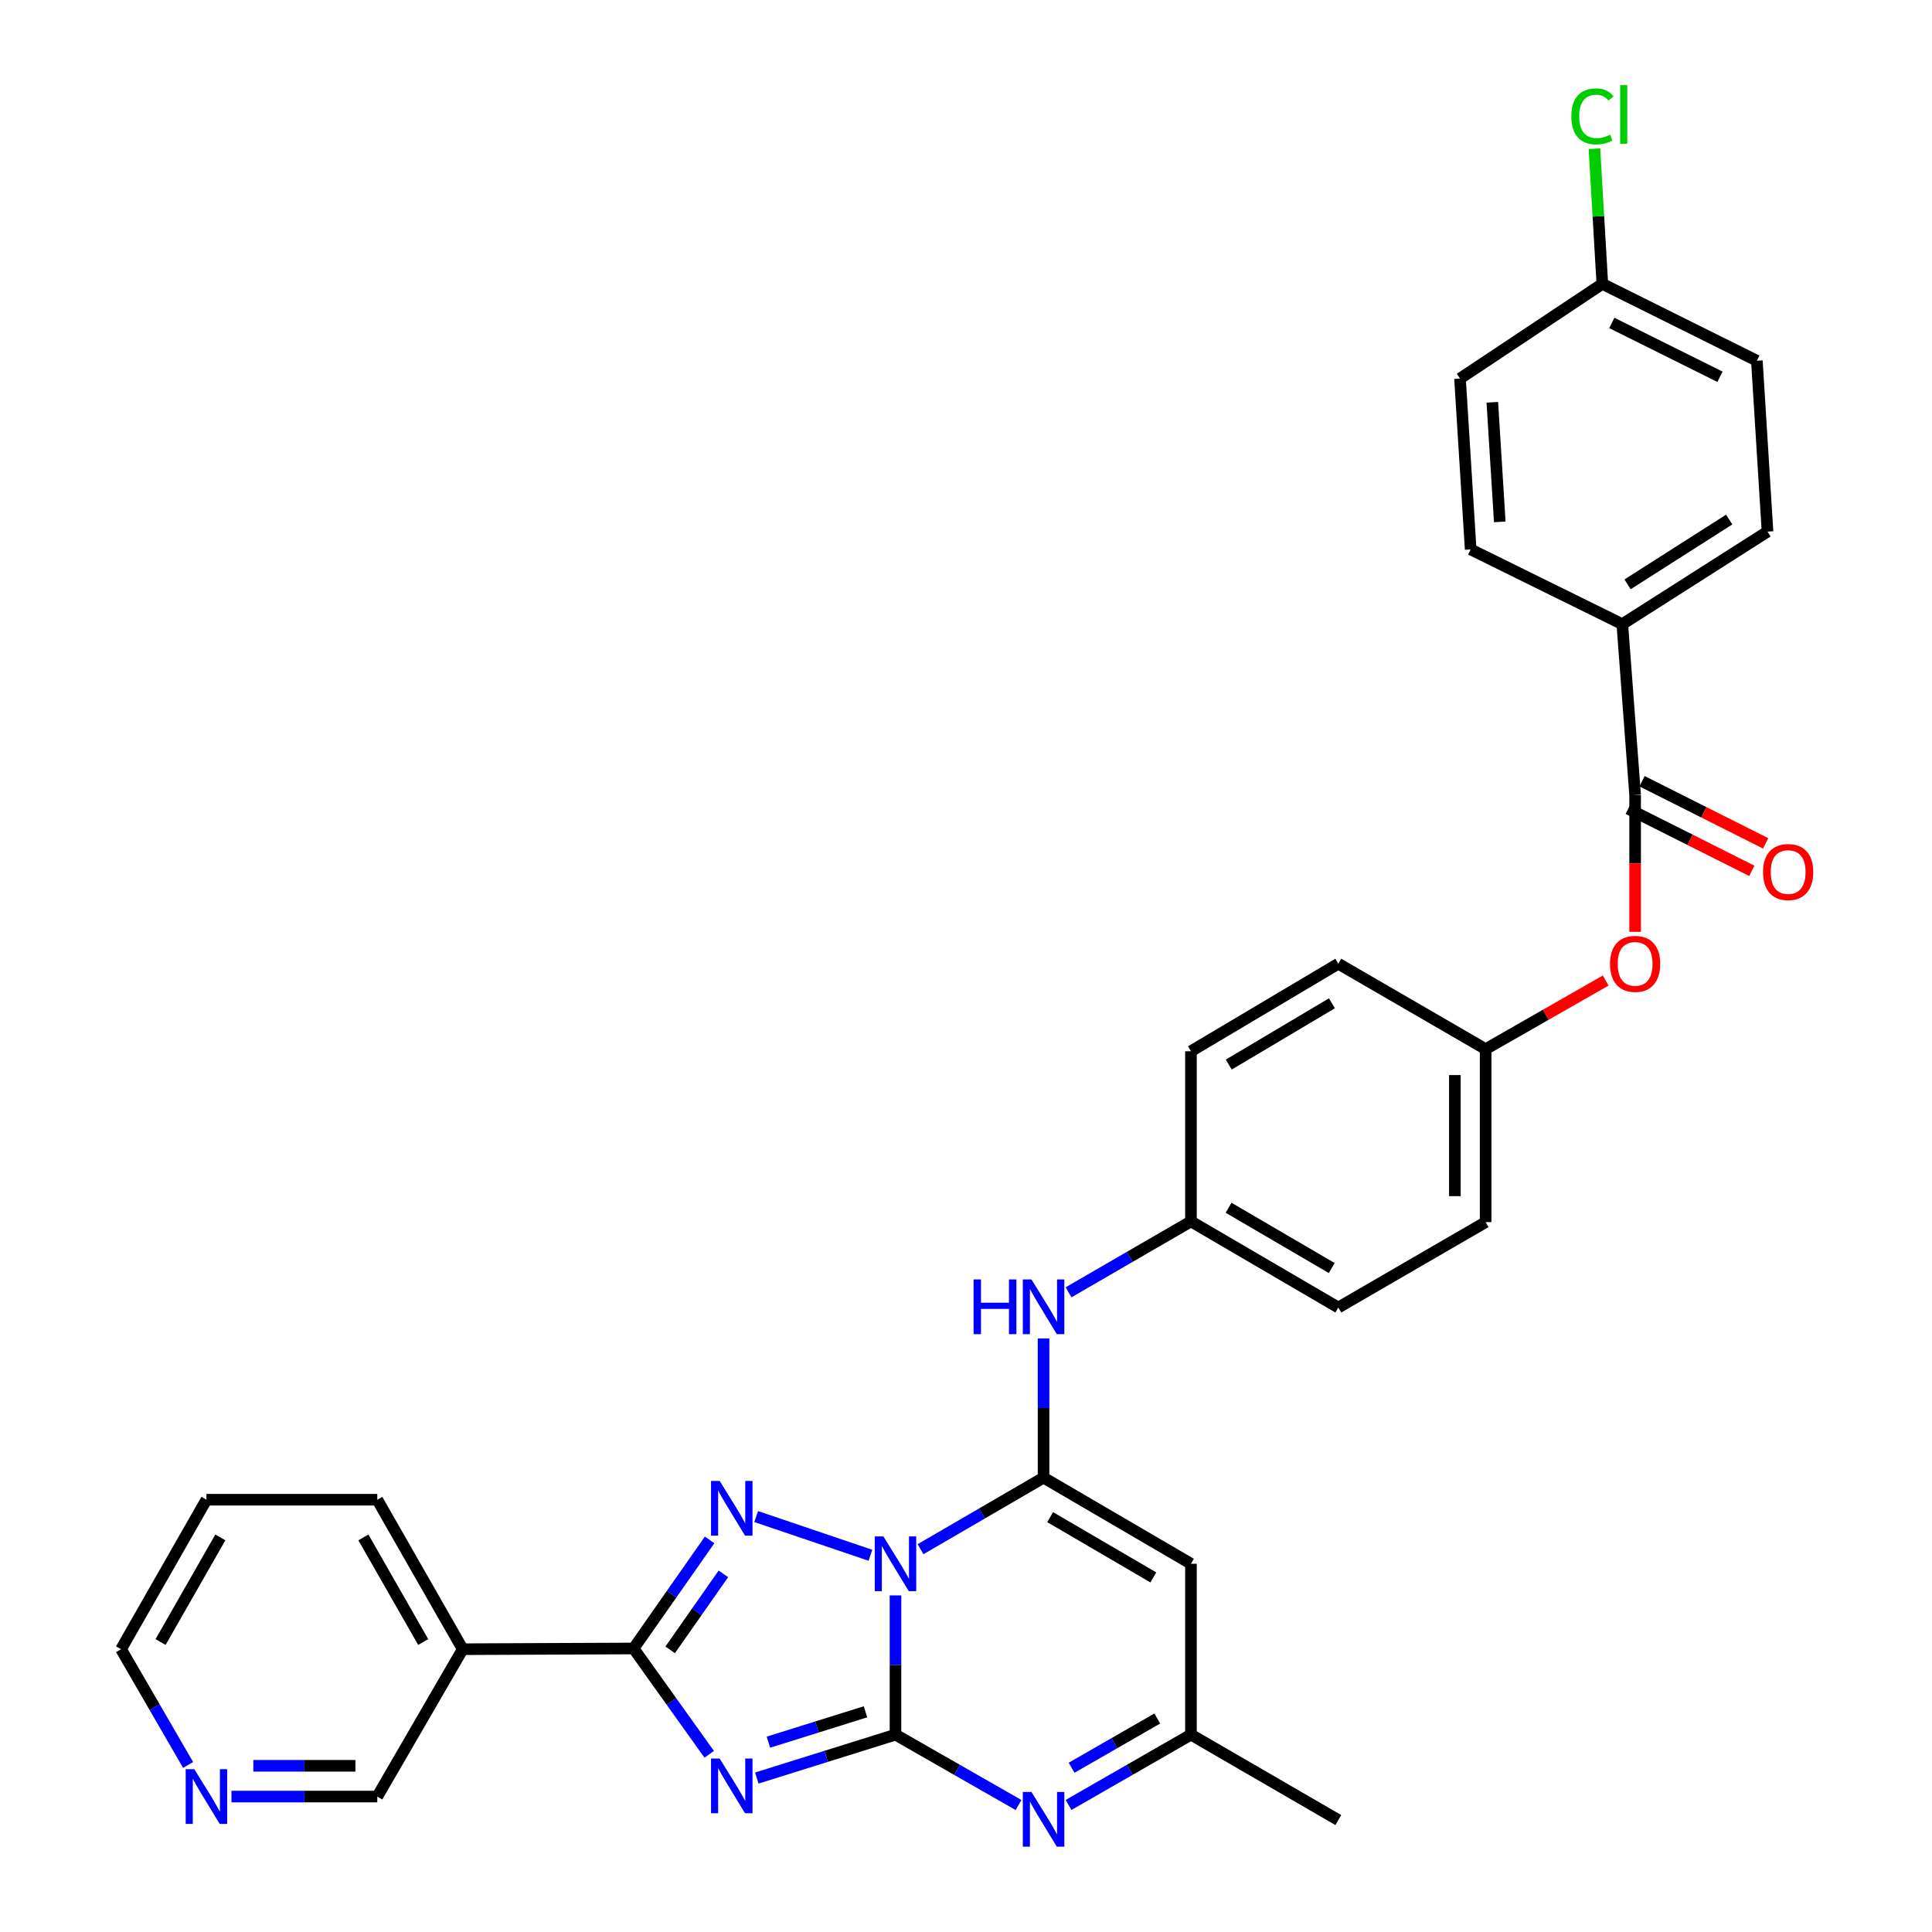 <?xml version='1.0' encoding='iso-8859-1'?>
<svg version='1.1' baseProfile='full'
              xmlns='http://www.w3.org/2000/svg'
                      xmlns:rdkit='http://www.rdkit.org/xml'
                      xmlns:xlink='http://www.w3.org/1999/xlink'
                  xml:space='preserve'
width='1000px' height='1000px' viewBox='0 0 1000 1000'>
<!-- END OF HEADER -->
<rect style='opacity:1.0;fill:#FFFFFF;stroke:none' width='1000' height='1000' x='0' y='0'> </rect>
<path class='bond-0' d='M 463.504,825.779 L 463.504,861.813' style='fill:none;fill-rule:evenodd;stroke:#0000FF;stroke-width:6px;stroke-linecap:butt;stroke-linejoin:miter;stroke-opacity:1' />
<path class='bond-0' d='M 463.504,861.813 L 463.504,897.848' style='fill:none;fill-rule:evenodd;stroke:#000000;stroke-width:6px;stroke-linecap:butt;stroke-linejoin:miter;stroke-opacity:1' />
<path class='bond-2' d='M 476.46,801.871 L 508.302,783.35' style='fill:none;fill-rule:evenodd;stroke:#0000FF;stroke-width:6px;stroke-linecap:butt;stroke-linejoin:miter;stroke-opacity:1' />
<path class='bond-2' d='M 508.302,783.35 L 540.143,764.829' style='fill:none;fill-rule:evenodd;stroke:#000000;stroke-width:6px;stroke-linecap:butt;stroke-linejoin:miter;stroke-opacity:1' />
<path class='bond-3' d='M 450.527,805.009 L 391.396,784.965' style='fill:none;fill-rule:evenodd;stroke:#0000FF;stroke-width:6px;stroke-linecap:butt;stroke-linejoin:miter;stroke-opacity:1' />
<path class='bond-1' d='M 463.504,897.848 L 427.613,909.081' style='fill:none;fill-rule:evenodd;stroke:#000000;stroke-width:6px;stroke-linecap:butt;stroke-linejoin:miter;stroke-opacity:1' />
<path class='bond-1' d='M 427.613,909.081 L 391.721,920.314' style='fill:none;fill-rule:evenodd;stroke:#0000FF;stroke-width:6px;stroke-linecap:butt;stroke-linejoin:miter;stroke-opacity:1' />
<path class='bond-1' d='M 447.98,886.021 L 422.856,893.884' style='fill:none;fill-rule:evenodd;stroke:#000000;stroke-width:6px;stroke-linecap:butt;stroke-linejoin:miter;stroke-opacity:1' />
<path class='bond-1' d='M 422.856,893.884 L 397.732,901.747' style='fill:none;fill-rule:evenodd;stroke:#0000FF;stroke-width:6px;stroke-linecap:butt;stroke-linejoin:miter;stroke-opacity:1' />
<path class='bond-5' d='M 463.504,897.848 L 495.35,916.063' style='fill:none;fill-rule:evenodd;stroke:#000000;stroke-width:6px;stroke-linecap:butt;stroke-linejoin:miter;stroke-opacity:1' />
<path class='bond-5' d='M 495.35,916.063 L 527.196,934.278' style='fill:none;fill-rule:evenodd;stroke:#0000FF;stroke-width:6px;stroke-linecap:butt;stroke-linejoin:miter;stroke-opacity:1' />
<path class='bond-32' d='M 367.08,908.025 L 347.509,880.638' style='fill:none;fill-rule:evenodd;stroke:#0000FF;stroke-width:6px;stroke-linecap:butt;stroke-linejoin:miter;stroke-opacity:1' />
<path class='bond-32' d='M 347.509,880.638 L 327.937,853.252' style='fill:none;fill-rule:evenodd;stroke:#000000;stroke-width:6px;stroke-linecap:butt;stroke-linejoin:miter;stroke-opacity:1' />
<path class='bond-6' d='M 540.143,764.829 L 616.437,809.408' style='fill:none;fill-rule:evenodd;stroke:#000000;stroke-width:6px;stroke-linecap:butt;stroke-linejoin:miter;stroke-opacity:1' />
<path class='bond-6' d='M 543.553,785.265 L 596.959,816.47' style='fill:none;fill-rule:evenodd;stroke:#000000;stroke-width:6px;stroke-linecap:butt;stroke-linejoin:miter;stroke-opacity:1' />
<path class='bond-9' d='M 540.143,764.829 L 540.143,728.799' style='fill:none;fill-rule:evenodd;stroke:#000000;stroke-width:6px;stroke-linecap:butt;stroke-linejoin:miter;stroke-opacity:1' />
<path class='bond-9' d='M 540.143,728.799 L 540.143,692.768' style='fill:none;fill-rule:evenodd;stroke:#0000FF;stroke-width:6px;stroke-linecap:butt;stroke-linejoin:miter;stroke-opacity:1' />
<path class='bond-4' d='M 367.293,797.057 L 347.615,825.155' style='fill:none;fill-rule:evenodd;stroke:#0000FF;stroke-width:6px;stroke-linecap:butt;stroke-linejoin:miter;stroke-opacity:1' />
<path class='bond-4' d='M 347.615,825.155 L 327.937,853.252' style='fill:none;fill-rule:evenodd;stroke:#000000;stroke-width:6px;stroke-linecap:butt;stroke-linejoin:miter;stroke-opacity:1' />
<path class='bond-4' d='M 374.433,814.621 L 360.658,834.289' style='fill:none;fill-rule:evenodd;stroke:#0000FF;stroke-width:6px;stroke-linecap:butt;stroke-linejoin:miter;stroke-opacity:1' />
<path class='bond-4' d='M 360.658,834.289 L 346.884,853.958' style='fill:none;fill-rule:evenodd;stroke:#000000;stroke-width:6px;stroke-linecap:butt;stroke-linejoin:miter;stroke-opacity:1' />
<path class='bond-10' d='M 327.937,853.252 L 239.506,853.623' style='fill:none;fill-rule:evenodd;stroke:#000000;stroke-width:6px;stroke-linecap:butt;stroke-linejoin:miter;stroke-opacity:1' />
<path class='bond-33' d='M 553.083,934.249 L 584.76,916.048' style='fill:none;fill-rule:evenodd;stroke:#0000FF;stroke-width:6px;stroke-linecap:butt;stroke-linejoin:miter;stroke-opacity:1' />
<path class='bond-33' d='M 584.76,916.048 L 616.437,897.848' style='fill:none;fill-rule:evenodd;stroke:#000000;stroke-width:6px;stroke-linecap:butt;stroke-linejoin:miter;stroke-opacity:1' />
<path class='bond-33' d='M 554.653,914.981 L 576.827,902.241' style='fill:none;fill-rule:evenodd;stroke:#0000FF;stroke-width:6px;stroke-linecap:butt;stroke-linejoin:miter;stroke-opacity:1' />
<path class='bond-33' d='M 576.827,902.241 L 599,889.501' style='fill:none;fill-rule:evenodd;stroke:#000000;stroke-width:6px;stroke-linecap:butt;stroke-linejoin:miter;stroke-opacity:1' />
<path class='bond-8' d='M 616.437,809.408 L 616.437,897.848' style='fill:none;fill-rule:evenodd;stroke:#000000;stroke-width:6px;stroke-linecap:butt;stroke-linejoin:miter;stroke-opacity:1' />
<path class='bond-7' d='M 846.336,411.483 L 846.336,446.899' style='fill:none;fill-rule:evenodd;stroke:#000000;stroke-width:6px;stroke-linecap:butt;stroke-linejoin:miter;stroke-opacity:1' />
<path class='bond-7' d='M 846.336,446.899 L 846.336,482.314' style='fill:none;fill-rule:evenodd;stroke:#FF0000;stroke-width:6px;stroke-linecap:butt;stroke-linejoin:miter;stroke-opacity:1' />
<path class='bond-12' d='M 846.336,411.483 L 839.701,323.069' style='fill:none;fill-rule:evenodd;stroke:#000000;stroke-width:6px;stroke-linecap:butt;stroke-linejoin:miter;stroke-opacity:1' />
<path class='bond-13' d='M 842.761,418.597 L 874.755,434.675' style='fill:none;fill-rule:evenodd;stroke:#000000;stroke-width:6px;stroke-linecap:butt;stroke-linejoin:miter;stroke-opacity:1' />
<path class='bond-13' d='M 874.755,434.675 L 906.749,450.752' style='fill:none;fill-rule:evenodd;stroke:#FF0000;stroke-width:6px;stroke-linecap:butt;stroke-linejoin:miter;stroke-opacity:1' />
<path class='bond-13' d='M 849.911,404.369 L 881.905,420.446' style='fill:none;fill-rule:evenodd;stroke:#000000;stroke-width:6px;stroke-linecap:butt;stroke-linejoin:miter;stroke-opacity:1' />
<path class='bond-13' d='M 881.905,420.446 L 913.899,436.524' style='fill:none;fill-rule:evenodd;stroke:#FF0000;stroke-width:6px;stroke-linecap:butt;stroke-linejoin:miter;stroke-opacity:1' />
<path class='bond-29' d='M 616.437,897.848 L 692.704,942.055' style='fill:none;fill-rule:evenodd;stroke:#000000;stroke-width:6px;stroke-linecap:butt;stroke-linejoin:miter;stroke-opacity:1' />
<path class='bond-15' d='M 553.087,668.897 L 584.762,650.544' style='fill:none;fill-rule:evenodd;stroke:#0000FF;stroke-width:6px;stroke-linecap:butt;stroke-linejoin:miter;stroke-opacity:1' />
<path class='bond-15' d='M 584.762,650.544 L 616.437,632.191' style='fill:none;fill-rule:evenodd;stroke:#000000;stroke-width:6px;stroke-linecap:butt;stroke-linejoin:miter;stroke-opacity:1' />
<path class='bond-19' d='M 239.506,853.623 L 195.281,929.9' style='fill:none;fill-rule:evenodd;stroke:#000000;stroke-width:6px;stroke-linecap:butt;stroke-linejoin:miter;stroke-opacity:1' />
<path class='bond-28' d='M 239.506,853.623 L 195.281,776.25' style='fill:none;fill-rule:evenodd;stroke:#000000;stroke-width:6px;stroke-linecap:butt;stroke-linejoin:miter;stroke-opacity:1' />
<path class='bond-28' d='M 219.047,849.919 L 188.09,795.758' style='fill:none;fill-rule:evenodd;stroke:#000000;stroke-width:6px;stroke-linecap:butt;stroke-linejoin:miter;stroke-opacity:1' />
<path class='bond-11' d='M 831.108,507.518 L 800.035,525.271' style='fill:none;fill-rule:evenodd;stroke:#FF0000;stroke-width:6px;stroke-linecap:butt;stroke-linejoin:miter;stroke-opacity:1' />
<path class='bond-11' d='M 800.035,525.271 L 768.963,543.025' style='fill:none;fill-rule:evenodd;stroke:#000000;stroke-width:6px;stroke-linecap:butt;stroke-linejoin:miter;stroke-opacity:1' />
<path class='bond-16' d='M 839.701,323.069 L 914.862,275.164' style='fill:none;fill-rule:evenodd;stroke:#000000;stroke-width:6px;stroke-linecap:butt;stroke-linejoin:miter;stroke-opacity:1' />
<path class='bond-16' d='M 842.416,302.455 L 895.029,268.922' style='fill:none;fill-rule:evenodd;stroke:#000000;stroke-width:6px;stroke-linecap:butt;stroke-linejoin:miter;stroke-opacity:1' />
<path class='bond-17' d='M 839.701,323.069 L 761.213,284.374' style='fill:none;fill-rule:evenodd;stroke:#000000;stroke-width:6px;stroke-linecap:butt;stroke-linejoin:miter;stroke-opacity:1' />
<path class='bond-14' d='M 119.8,929.9 L 157.541,929.9' style='fill:none;fill-rule:evenodd;stroke:#0000FF;stroke-width:6px;stroke-linecap:butt;stroke-linejoin:miter;stroke-opacity:1' />
<path class='bond-14' d='M 157.541,929.9 L 195.281,929.9' style='fill:none;fill-rule:evenodd;stroke:#000000;stroke-width:6px;stroke-linecap:butt;stroke-linejoin:miter;stroke-opacity:1' />
<path class='bond-14' d='M 131.122,913.975 L 157.541,913.975' style='fill:none;fill-rule:evenodd;stroke:#0000FF;stroke-width:6px;stroke-linecap:butt;stroke-linejoin:miter;stroke-opacity:1' />
<path class='bond-14' d='M 157.541,913.975 L 183.959,913.975' style='fill:none;fill-rule:evenodd;stroke:#000000;stroke-width:6px;stroke-linecap:butt;stroke-linejoin:miter;stroke-opacity:1' />
<path class='bond-35' d='M 97.367,913.536 L 80.009,883.579' style='fill:none;fill-rule:evenodd;stroke:#0000FF;stroke-width:6px;stroke-linecap:butt;stroke-linejoin:miter;stroke-opacity:1' />
<path class='bond-35' d='M 80.009,883.579 L 62.651,853.623' style='fill:none;fill-rule:evenodd;stroke:#000000;stroke-width:6px;stroke-linecap:butt;stroke-linejoin:miter;stroke-opacity:1' />
<path class='bond-24' d='M 616.437,632.191 L 692.704,676.769' style='fill:none;fill-rule:evenodd;stroke:#000000;stroke-width:6px;stroke-linecap:butt;stroke-linejoin:miter;stroke-opacity:1' />
<path class='bond-24' d='M 635.912,625.129 L 689.3,656.334' style='fill:none;fill-rule:evenodd;stroke:#000000;stroke-width:6px;stroke-linecap:butt;stroke-linejoin:miter;stroke-opacity:1' />
<path class='bond-25' d='M 616.437,632.191 L 616.437,544.131' style='fill:none;fill-rule:evenodd;stroke:#000000;stroke-width:6px;stroke-linecap:butt;stroke-linejoin:miter;stroke-opacity:1' />
<path class='bond-22' d='M 914.862,275.164 L 909.351,186.724' style='fill:none;fill-rule:evenodd;stroke:#000000;stroke-width:6px;stroke-linecap:butt;stroke-linejoin:miter;stroke-opacity:1' />
<path class='bond-21' d='M 761.213,284.374 L 755.701,195.942' style='fill:none;fill-rule:evenodd;stroke:#000000;stroke-width:6px;stroke-linecap:butt;stroke-linejoin:miter;stroke-opacity:1' />
<path class='bond-21' d='M 776.279,270.119 L 772.421,208.217' style='fill:none;fill-rule:evenodd;stroke:#000000;stroke-width:6px;stroke-linecap:butt;stroke-linejoin:miter;stroke-opacity:1' />
<path class='bond-18' d='M 768.963,543.025 L 692.704,498.818' style='fill:none;fill-rule:evenodd;stroke:#000000;stroke-width:6px;stroke-linecap:butt;stroke-linejoin:miter;stroke-opacity:1' />
<path class='bond-34' d='M 768.963,543.025 L 768.963,632.562' style='fill:none;fill-rule:evenodd;stroke:#000000;stroke-width:6px;stroke-linecap:butt;stroke-linejoin:miter;stroke-opacity:1' />
<path class='bond-34' d='M 753.039,556.455 L 753.039,619.131' style='fill:none;fill-rule:evenodd;stroke:#000000;stroke-width:6px;stroke-linecap:butt;stroke-linejoin:miter;stroke-opacity:1' />
<path class='bond-20' d='M 829.368,146.932 L 755.701,195.942' style='fill:none;fill-rule:evenodd;stroke:#000000;stroke-width:6px;stroke-linecap:butt;stroke-linejoin:miter;stroke-opacity:1' />
<path class='bond-23' d='M 829.368,146.932 L 827.321,111.955' style='fill:none;fill-rule:evenodd;stroke:#000000;stroke-width:6px;stroke-linecap:butt;stroke-linejoin:miter;stroke-opacity:1' />
<path class='bond-23' d='M 827.321,111.955 L 825.275,76.979' style='fill:none;fill-rule:evenodd;stroke:#00CC00;stroke-width:6px;stroke-linecap:butt;stroke-linejoin:miter;stroke-opacity:1' />
<path class='bond-36' d='M 829.368,146.932 L 909.351,186.724' style='fill:none;fill-rule:evenodd;stroke:#000000;stroke-width:6px;stroke-linecap:butt;stroke-linejoin:miter;stroke-opacity:1' />
<path class='bond-36' d='M 834.272,167.158 L 890.26,195.012' style='fill:none;fill-rule:evenodd;stroke:#000000;stroke-width:6px;stroke-linecap:butt;stroke-linejoin:miter;stroke-opacity:1' />
<path class='bond-27' d='M 692.704,676.769 L 768.963,632.562' style='fill:none;fill-rule:evenodd;stroke:#000000;stroke-width:6px;stroke-linecap:butt;stroke-linejoin:miter;stroke-opacity:1' />
<path class='bond-26' d='M 616.437,544.131 L 692.704,498.818' style='fill:none;fill-rule:evenodd;stroke:#000000;stroke-width:6px;stroke-linecap:butt;stroke-linejoin:miter;stroke-opacity:1' />
<path class='bond-26' d='M 636.011,551.024 L 689.398,519.305' style='fill:none;fill-rule:evenodd;stroke:#000000;stroke-width:6px;stroke-linecap:butt;stroke-linejoin:miter;stroke-opacity:1' />
<path class='bond-31' d='M 195.281,776.25 L 106.849,776.25' style='fill:none;fill-rule:evenodd;stroke:#000000;stroke-width:6px;stroke-linecap:butt;stroke-linejoin:miter;stroke-opacity:1' />
<path class='bond-30' d='M 62.651,853.623 L 106.849,776.25' style='fill:none;fill-rule:evenodd;stroke:#000000;stroke-width:6px;stroke-linecap:butt;stroke-linejoin:miter;stroke-opacity:1' />
<path class='bond-30' d='M 83.108,849.916 L 114.047,795.755' style='fill:none;fill-rule:evenodd;stroke:#000000;stroke-width:6px;stroke-linecap:butt;stroke-linejoin:miter;stroke-opacity:1' />
<path  class='atom-0' d='M 457.244 795.248
L 466.524 810.248
Q 467.444 811.728, 468.924 814.408
Q 470.404 817.088, 470.484 817.248
L 470.484 795.248
L 474.244 795.248
L 474.244 823.568
L 470.364 823.568
L 460.404 807.168
Q 459.244 805.248, 458.004 803.048
Q 456.804 800.848, 456.444 800.168
L 456.444 823.568
L 452.764 823.568
L 452.764 795.248
L 457.244 795.248
' fill='#0000FF'/>
<path  class='atom-2' d='M 372.501 910.21
L 381.781 925.21
Q 382.701 926.69, 384.181 929.37
Q 385.661 932.05, 385.741 932.21
L 385.741 910.21
L 389.501 910.21
L 389.501 938.53
L 385.621 938.53
L 375.661 922.13
Q 374.501 920.21, 373.261 918.01
Q 372.061 915.81, 371.701 915.13
L 371.701 938.53
L 368.021 938.53
L 368.021 910.21
L 372.501 910.21
' fill='#0000FF'/>
<path  class='atom-4' d='M 372.501 766.522
L 381.781 781.522
Q 382.701 783.002, 384.181 785.682
Q 385.661 788.362, 385.741 788.522
L 385.741 766.522
L 389.501 766.522
L 389.501 794.842
L 385.621 794.842
L 375.661 778.442
Q 374.501 776.522, 373.261 774.322
Q 372.061 772.122, 371.701 771.442
L 371.701 794.842
L 368.021 794.842
L 368.021 766.522
L 372.501 766.522
' fill='#0000FF'/>
<path  class='atom-6' d='M 533.883 927.523
L 543.163 942.523
Q 544.083 944.003, 545.563 946.683
Q 547.043 949.363, 547.123 949.523
L 547.123 927.523
L 550.883 927.523
L 550.883 955.843
L 547.003 955.843
L 537.043 939.443
Q 535.883 937.523, 534.643 935.323
Q 533.443 933.123, 533.083 932.443
L 533.083 955.843
L 529.403 955.843
L 529.403 927.523
L 533.883 927.523
' fill='#0000FF'/>
<path  class='atom-10' d='M 503.923 662.237
L 507.763 662.237
L 507.763 674.277
L 522.243 674.277
L 522.243 662.237
L 526.083 662.237
L 526.083 690.557
L 522.243 690.557
L 522.243 677.477
L 507.763 677.477
L 507.763 690.557
L 503.923 690.557
L 503.923 662.237
' fill='#0000FF'/>
<path  class='atom-10' d='M 533.883 662.237
L 543.163 677.237
Q 544.083 678.717, 545.563 681.397
Q 547.043 684.077, 547.123 684.237
L 547.123 662.237
L 550.883 662.237
L 550.883 690.557
L 547.003 690.557
L 537.043 674.157
Q 535.883 672.237, 534.643 670.037
Q 533.443 667.837, 533.083 667.157
L 533.083 690.557
L 529.403 690.557
L 529.403 662.237
L 533.883 662.237
' fill='#0000FF'/>
<path  class='atom-12' d='M 833.336 498.898
Q 833.336 492.098, 836.696 488.298
Q 840.056 484.498, 846.336 484.498
Q 852.616 484.498, 855.976 488.298
Q 859.336 492.098, 859.336 498.898
Q 859.336 505.778, 855.936 509.698
Q 852.536 513.578, 846.336 513.578
Q 840.096 513.578, 836.696 509.698
Q 833.336 505.818, 833.336 498.898
M 846.336 510.378
Q 850.656 510.378, 852.976 507.498
Q 855.336 504.578, 855.336 498.898
Q 855.336 493.338, 852.976 490.538
Q 850.656 487.698, 846.336 487.698
Q 842.016 487.698, 839.656 490.498
Q 837.336 493.298, 837.336 498.898
Q 837.336 504.618, 839.656 507.498
Q 842.016 510.378, 846.336 510.378
' fill='#FF0000'/>
<path  class='atom-14' d='M 912.54 451.364
Q 912.54 444.564, 915.9 440.764
Q 919.26 436.964, 925.54 436.964
Q 931.82 436.964, 935.18 440.764
Q 938.54 444.564, 938.54 451.364
Q 938.54 458.244, 935.14 462.164
Q 931.74 466.044, 925.54 466.044
Q 919.3 466.044, 915.9 462.164
Q 912.54 458.284, 912.54 451.364
M 925.54 462.844
Q 929.86 462.844, 932.18 459.964
Q 934.54 457.044, 934.54 451.364
Q 934.54 445.804, 932.18 443.004
Q 929.86 440.164, 925.54 440.164
Q 921.22 440.164, 918.86 442.964
Q 916.54 445.764, 916.54 451.364
Q 916.54 457.084, 918.86 459.964
Q 921.22 462.844, 925.54 462.844
' fill='#FF0000'/>
<path  class='atom-15' d='M 100.589 915.74
L 109.869 930.74
Q 110.789 932.22, 112.269 934.9
Q 113.749 937.58, 113.829 937.74
L 113.829 915.74
L 117.589 915.74
L 117.589 944.06
L 113.709 944.06
L 103.749 927.66
Q 102.589 925.74, 101.349 923.54
Q 100.149 921.34, 99.789 920.66
L 99.789 944.06
L 96.109 944.06
L 96.109 915.74
L 100.589 915.74
' fill='#0000FF'/>
<path  class='atom-24' d='M 813.317 60.223
Q 813.317 53.183, 816.597 49.503
Q 819.917 45.783, 826.197 45.783
Q 832.037 45.783, 835.157 49.903
L 832.517 52.063
Q 830.237 49.063, 826.197 49.063
Q 821.917 49.063, 819.637 51.943
Q 817.397 54.783, 817.397 60.223
Q 817.397 65.823, 819.717 68.703
Q 822.077 71.583, 826.637 71.583
Q 829.757 71.583, 833.397 69.703
L 834.517 72.703
Q 833.037 73.663, 830.797 74.223
Q 828.557 74.783, 826.077 74.783
Q 819.917 74.783, 816.597 71.023
Q 813.317 67.263, 813.317 60.223
' fill='#00CC00'/>
<path  class='atom-24' d='M 838.597 44.063
L 842.277 44.063
L 842.277 74.423
L 838.597 74.423
L 838.597 44.063
' fill='#00CC00'/>
</svg>

